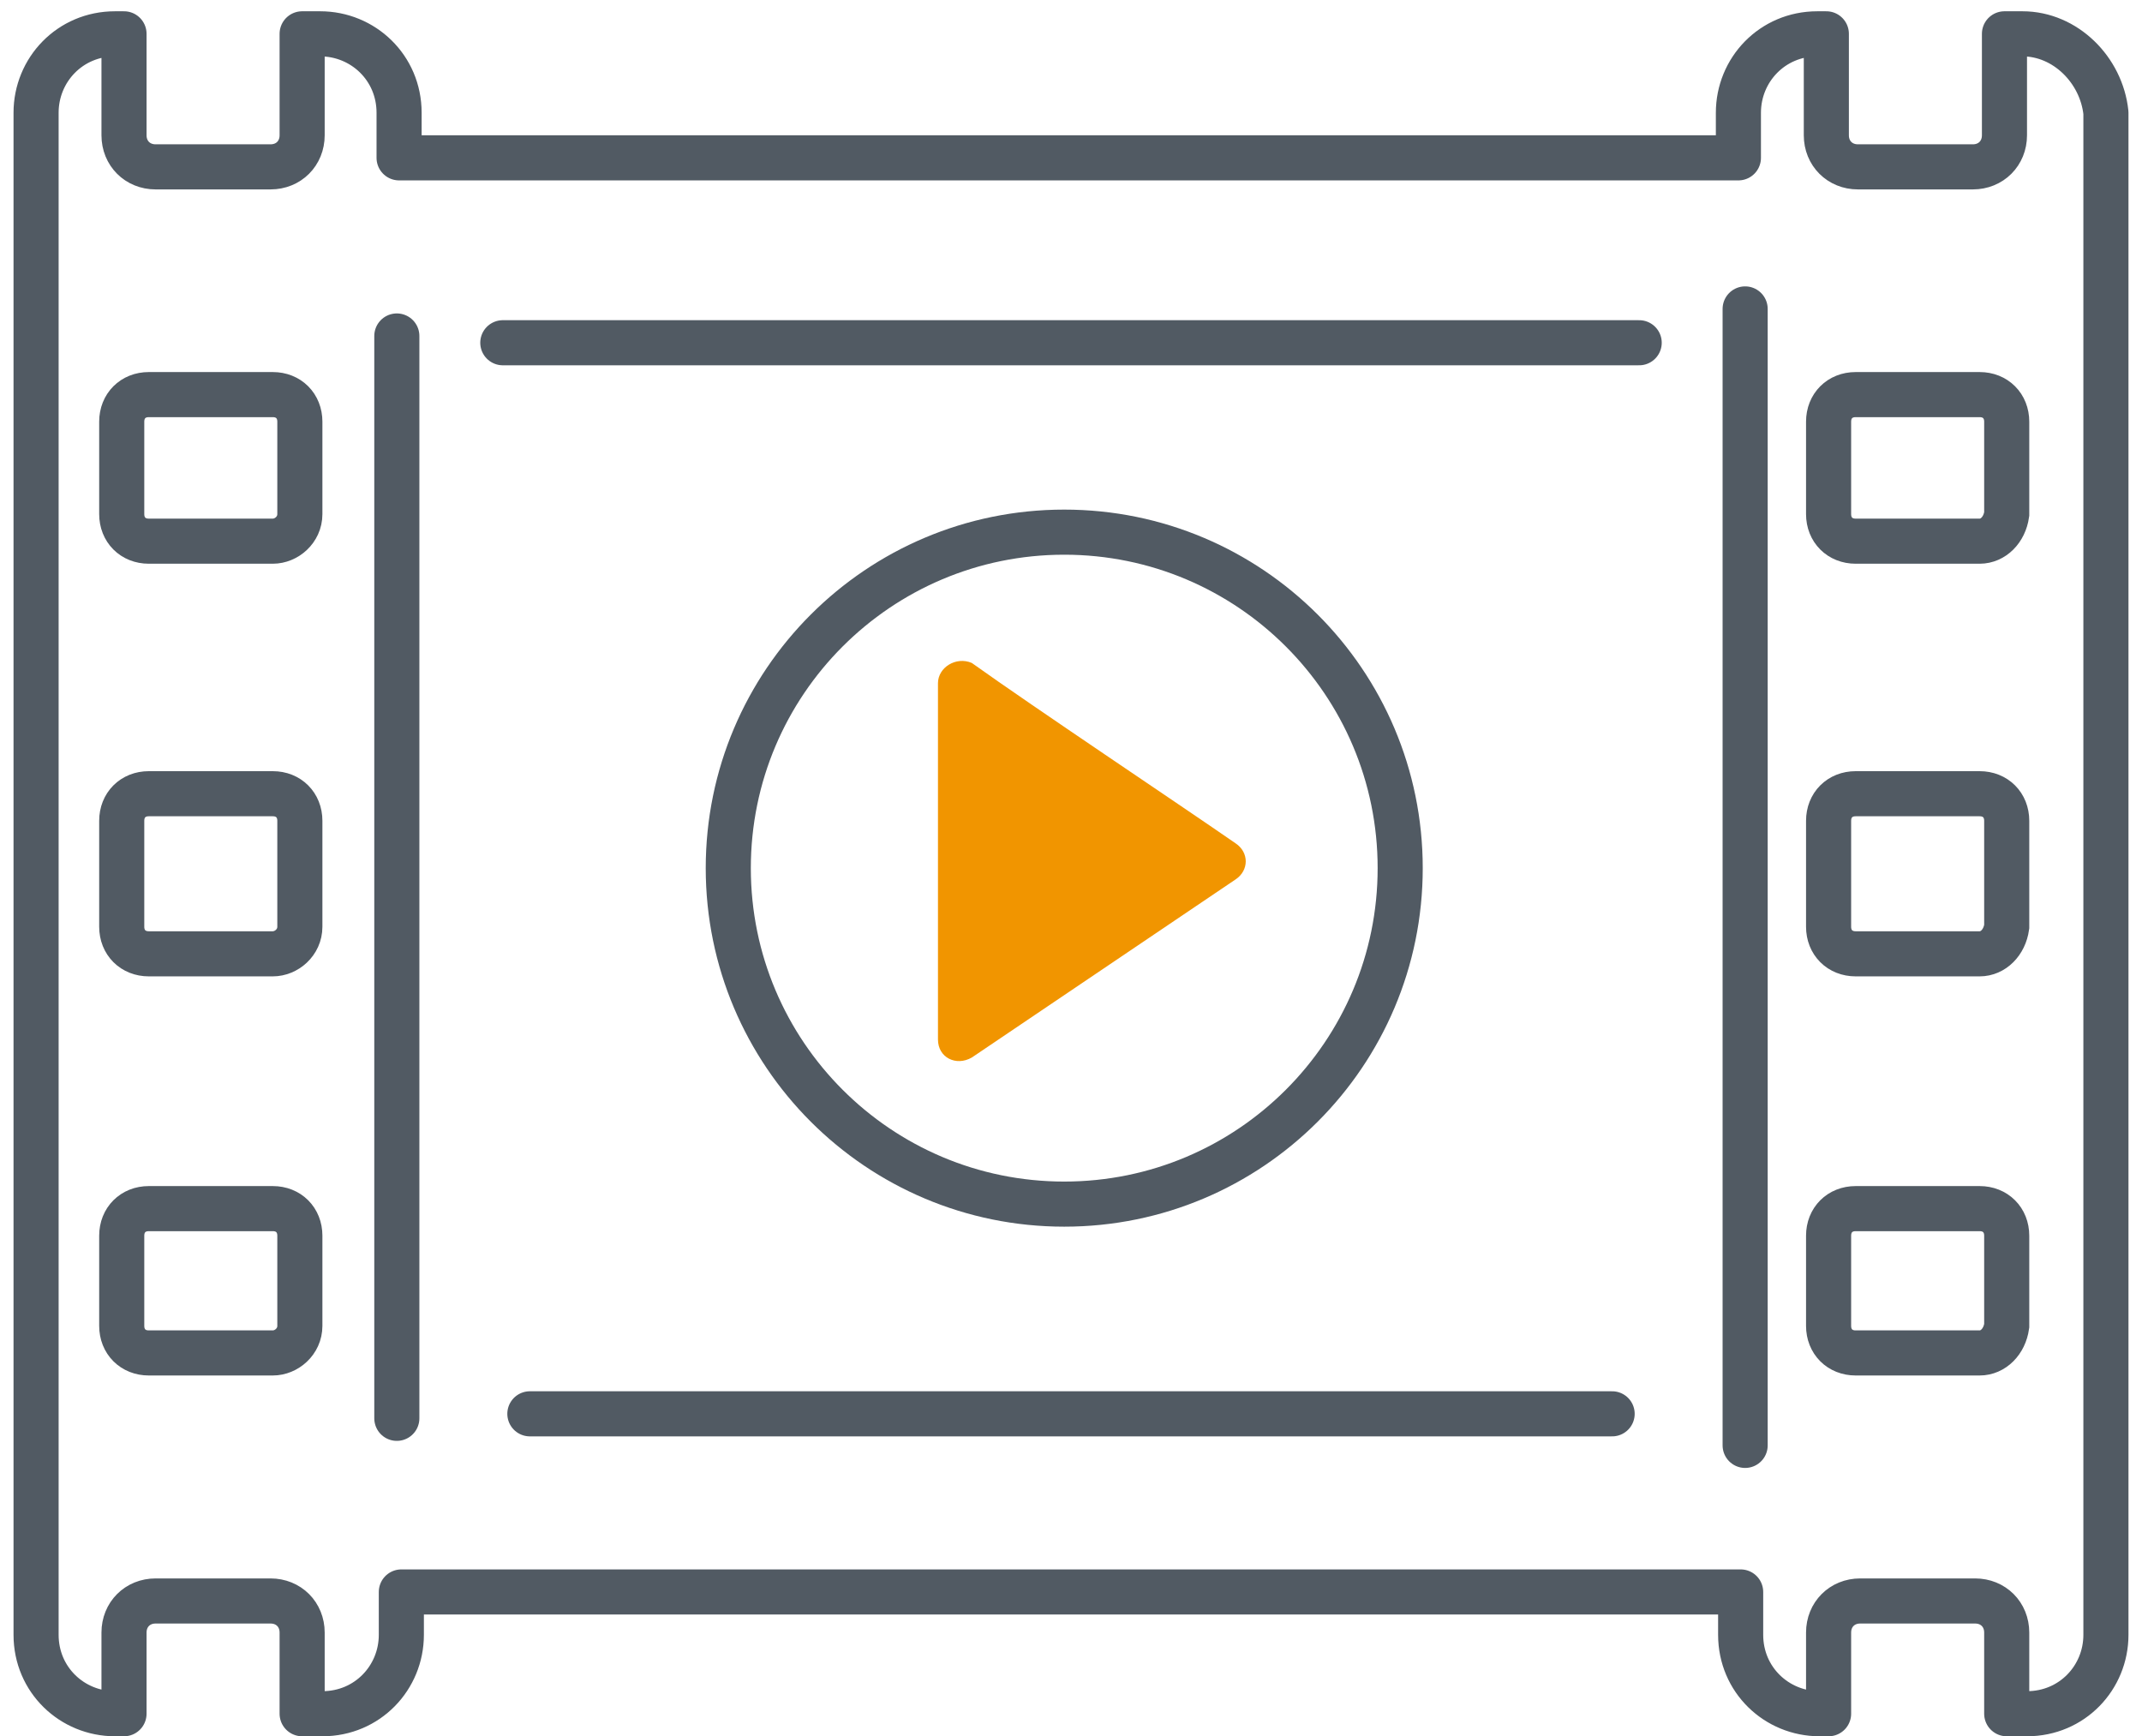 <?xml version="1.0" encoding="utf-8"?>
<svg width="95" height="77" viewBox="0 0 95 77" fill="none" xmlns="http://www.w3.org/2000/svg">
<path d="M71.5 62.7H23.5" stroke="#515A63" stroke-width="2" stroke-miterlimit="10" stroke-linecap="round"/>
<path d="M72.7 15.2H22.3" stroke="#515A63" stroke-width="2" stroke-miterlimit="10" stroke-linecap="round"/>
<path d="M12.099 24H6.599C5.899 24 5.399 23.5 5.399 22.8V18.7C5.399 18 5.899 17.5 6.599 17.5H12.099C12.799 17.5 13.299 18 13.299 18.7V22.8C13.299 23.5 12.699 24 12.099 24V24Z" stroke="#515A63" stroke-width="2" stroke-miterlimit="10"/>
<path d="M12.099 42.3H6.599C5.899 42.3 5.399 41.8 5.399 41.1V36.4C5.399 35.7 5.899 35.2 6.599 35.2H12.099C12.799 35.2 13.299 35.7 13.299 36.4V41.1C13.299 41.8 12.699 42.3 12.099 42.3Z" stroke="#515A63" stroke-width="2" stroke-miterlimit="10"/>
<path d="M12.099 60H6.599C5.899 60 5.399 59.5 5.399 58.8V54.8C5.399 54.1 5.899 53.6 6.599 53.6H12.099C12.799 53.6 13.299 54.1 13.299 54.8V58.8C13.299 59.5 12.699 60 12.099 60Z" stroke="#515A63" stroke-width="2" stroke-miterlimit="10"/>
<path d="M87.8 24H82.3C81.6 24 81.1 23.5 81.1 22.8V18.7C81.1 18 81.6 17.5 82.3 17.5H87.8C88.5 17.5 89 18 89 18.7V22.8C88.9 23.5 88.4 24 87.8 24V24Z" stroke="#515A63" stroke-width="2" stroke-miterlimit="10"/>
<path d="M87.8 42.3H82.3C81.6 42.3 81.1 41.8 81.1 41.1V36.4C81.1 35.7 81.6 35.2 82.3 35.2H87.8C88.5 35.2 89 35.7 89 36.4V41.1C88.9 41.8 88.4 42.3 87.8 42.3Z" stroke="#515A63" stroke-width="2" stroke-miterlimit="10"/>
<path d="M87.8 60H82.3C81.6 60 81.1 59.5 81.1 58.8V54.8C81.1 54.1 81.6 53.6 82.3 53.6H87.8C88.5 53.6 89 54.1 89 54.8V58.8C88.9 59.5 88.4 60 87.8 60Z" stroke="#515A63" stroke-width="2" stroke-miterlimit="10"/>
<path d="M89.7 1.5H88.9V6C88.9 6.8 88.3 7.4 87.5 7.4H82.4C81.6 7.4 81 6.8 81 6V1.5H80.6C78.6 1.5 77.1 3.1 77.1 5V7H17.7V5C17.7 3 16.1 1.5 14.2 1.5H13.4V6C13.4 6.8 12.8 7.4 12 7.4H6.9C6.1 7.4 5.5 6.8 5.5 6V1.5H5.1C3.1 1.5 1.6 3.1 1.6 5V72.5C1.6 74.5 3.2 76 5.1 76H5.5V72.4C5.5 71.6 6.1 71 6.9 71H12C12.8 71 13.4 71.6 13.4 72.4V76H14.3C16.3 76 17.8 74.4 17.8 72.5V70.6H77.2V72.5C77.2 74.5 78.8 76 80.7 76H81.1V72.4C81.1 71.6 81.7 71 82.5 71H87.6C88.4 71 89 71.6 89 72.4V76H89.9C91.9 76 93.4 74.4 93.4 72.5V5C93.2 3.1 91.6 1.5 89.7 1.5V1.5ZM17.6 62.9V14.9V62.9Z" stroke="#515A63" stroke-width="2" stroke-linecap="round" stroke-linejoin="round"/>
<path d="M41.6 30.3V46.1C41.6 46.9 42.4 47.3 43.1 46.9L54.8 39C55.4 38.6 55.4 37.8 54.8 37.4C52.2 35.6 45.9 31.4 43.1 29.4C42.4 29.1 41.6 29.6 41.6 30.3Z" fill="#F19500"/>
<path d="M47.2 53.4C55.429 53.4 62.1 46.729 62.1 38.5C62.1 30.271 55.429 23.6 47.2 23.6C38.971 23.6 32.3 30.271 32.3 38.5C32.3 46.729 38.971 53.4 47.2 53.4Z" stroke="#515A63" stroke-width="2" stroke-miterlimit="10"/>
<path d="M77.399 64.1V13.7" stroke="#515A63" stroke-width="2" stroke-miterlimit="10" stroke-linecap="round"/>
</svg>

